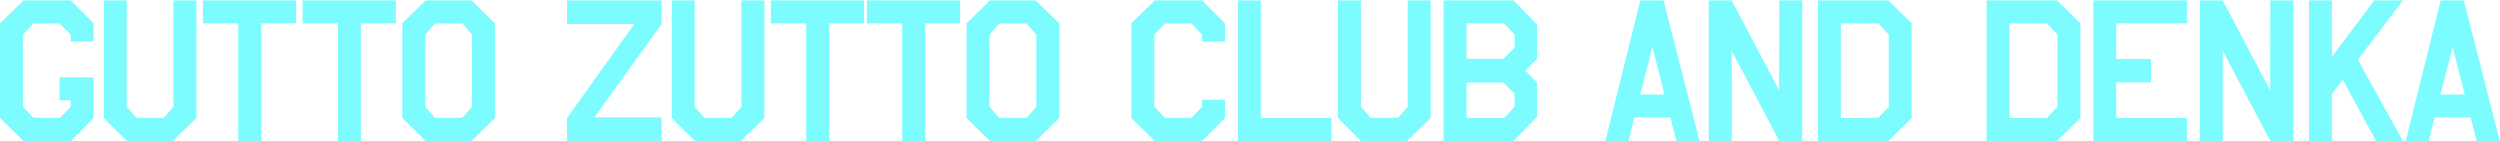 <svg xmlns="http://www.w3.org/2000/svg" viewBox="0 0 4055 229"><path fill="#46FBFF" fill-rule="evenodd" d="m4017.285 228.624-9.938-38.1h-58.411l-9.478 38.1h-37.401l56.695-228h37.505l58.504 228h-37.476Zm-39.052-152.189-19.739 76.889h39.464l-19.725-76.889Zm-80.779 152.189h-43.397l-54.201-99.352-17.499 23.311v76.041h-37.2v-228h37.2v91.5l68.7-91.5h46.519l-73.017 96.253 72.895 131.747Zm-292.095-146.1v146.1h-37.2v-228h37.054l76.945 145.8.301-145.8h37.199v228h-37.199l-77.1-146.1ZM3395.362.624h151.8v37.2h-114.6v57.9h56.4v37.8h-56.4v57.9h114.6v37.2h-151.8v-228Zm-173.098 228v-228h114.3l37.8 37.2v153.6l-37.8 37.2h-114.3Zm114.9-172.5-16.932-18-60.768-.3v153.6l60.768-.3 16.932-18v-117Zm-388.496 172.5v-228h114.3l37.8 37.2v153.6l-37.8 37.2h-114.3Zm114.9-172.5-16.932-18-60.768-.3v153.6l60.768-.3 16.932-18v-117Zm-254.699 26.4v146.1h-37.2v-228h37.055l76.945 145.8.3-145.8h37.2v228h-37.2l-77.1-146.1Zm-99.605 108h-58.411l-9.478 38.1h-37.402l56.696-228h37.504l58.505 228h-37.477l-9.937-38.1ZM2680.15 76.435l-19.739 76.889h39.464l-19.725-76.889Zm-338.673 152.189v-228h113.4l38.1 39v55.8l-18.9 19.2 18.9 19.2v55.8l-38.1 39h-113.4Zm115.2-172.496-17.043-18.304h-60.957v57.6h59.63l18.37-18V56.128Zm0 95.696-18.37-18h-59.63v57.6h60.966l17.034-18.3v-21.3Zm-249.3 76.8-37.2-37.2V.624h37.2v172.5l15.727 18h44.447l15.726-18V.624h37.2v190.8l-38.301 37.2h-74.799Zm-199.499-228h37.2v190.8h114.6v37.2h-151.8v-228Zm-134.697 228-38.1-37.2v-153.6l38.1-37.2h76.5l37.2 37.2v29.7h-37.2v-11.4l-17.231-18h-42.933l-17.236 18v117l17.236 18h42.933l17.231-18v-11.4h37.2v29.7l-37.2 37.2h-76.5Zm-267.597 0-37.8-37.2v-153.6l37.8-37.2h74.4l38.1 37.2v153.6l-38.1 37.2h-74.4Zm75.3-172.5-15.727-18h-44.447l-15.726 18v117l15.726 18h44.447l15.727-18v-117Zm-180.299 172.5h-37.2v-190.8h-57.3V.624h151.2v37.2h-56.7v190.8Zm-155.699 0h-37.2v-190.8h-57.3V.624h151.2v37.2h-56.7v190.8Zm-218.1 0-37.2-37.2V.624h37.2v172.5l15.727 18h44.447l15.726-18V.624h37.2v190.8l-38.301 37.2h-74.799Zm-206.998-37.318 108.933-152.282H919.788V.624h153.3v38.4l-108.895 151.2h108.895v38.4h-153.3v-37.318Zm-229.497 37.318-37.8-37.2v-153.6l37.8-37.2h74.4l38.1 37.2v153.6l-38.1 37.2h-74.4Zm75.3-172.5-15.726-18h-44.447l-15.727 18v117l15.727 18h44.447l15.726-18v-117Zm-180.299 172.5h-37.2v-190.8h-57.3V.624h151.2v37.2h-56.7v190.8Zm-161.699 0h-37.2v-190.8h-57.3V.624h151.2v37.2h-56.7v190.8Zm-218.099 0-37.2-37.2V.624h37.2v172.5l15.726 18h44.447l15.727-18V.624h37.2v190.8l-38.302 37.2h-74.798Zm-167.697 0-37.8-37.2v-153.6l38.1-37.2h76.5l37.2 37.2v29.7h-37.2v-11.4l-18-18H54.213l-17.016 18v117l17.241 18H97.38l17.254-17.963-.037-10.537h-18v-37.2h55.2v66l-36.6 37.2h-77.4Z" opacity=".702"/></svg>
